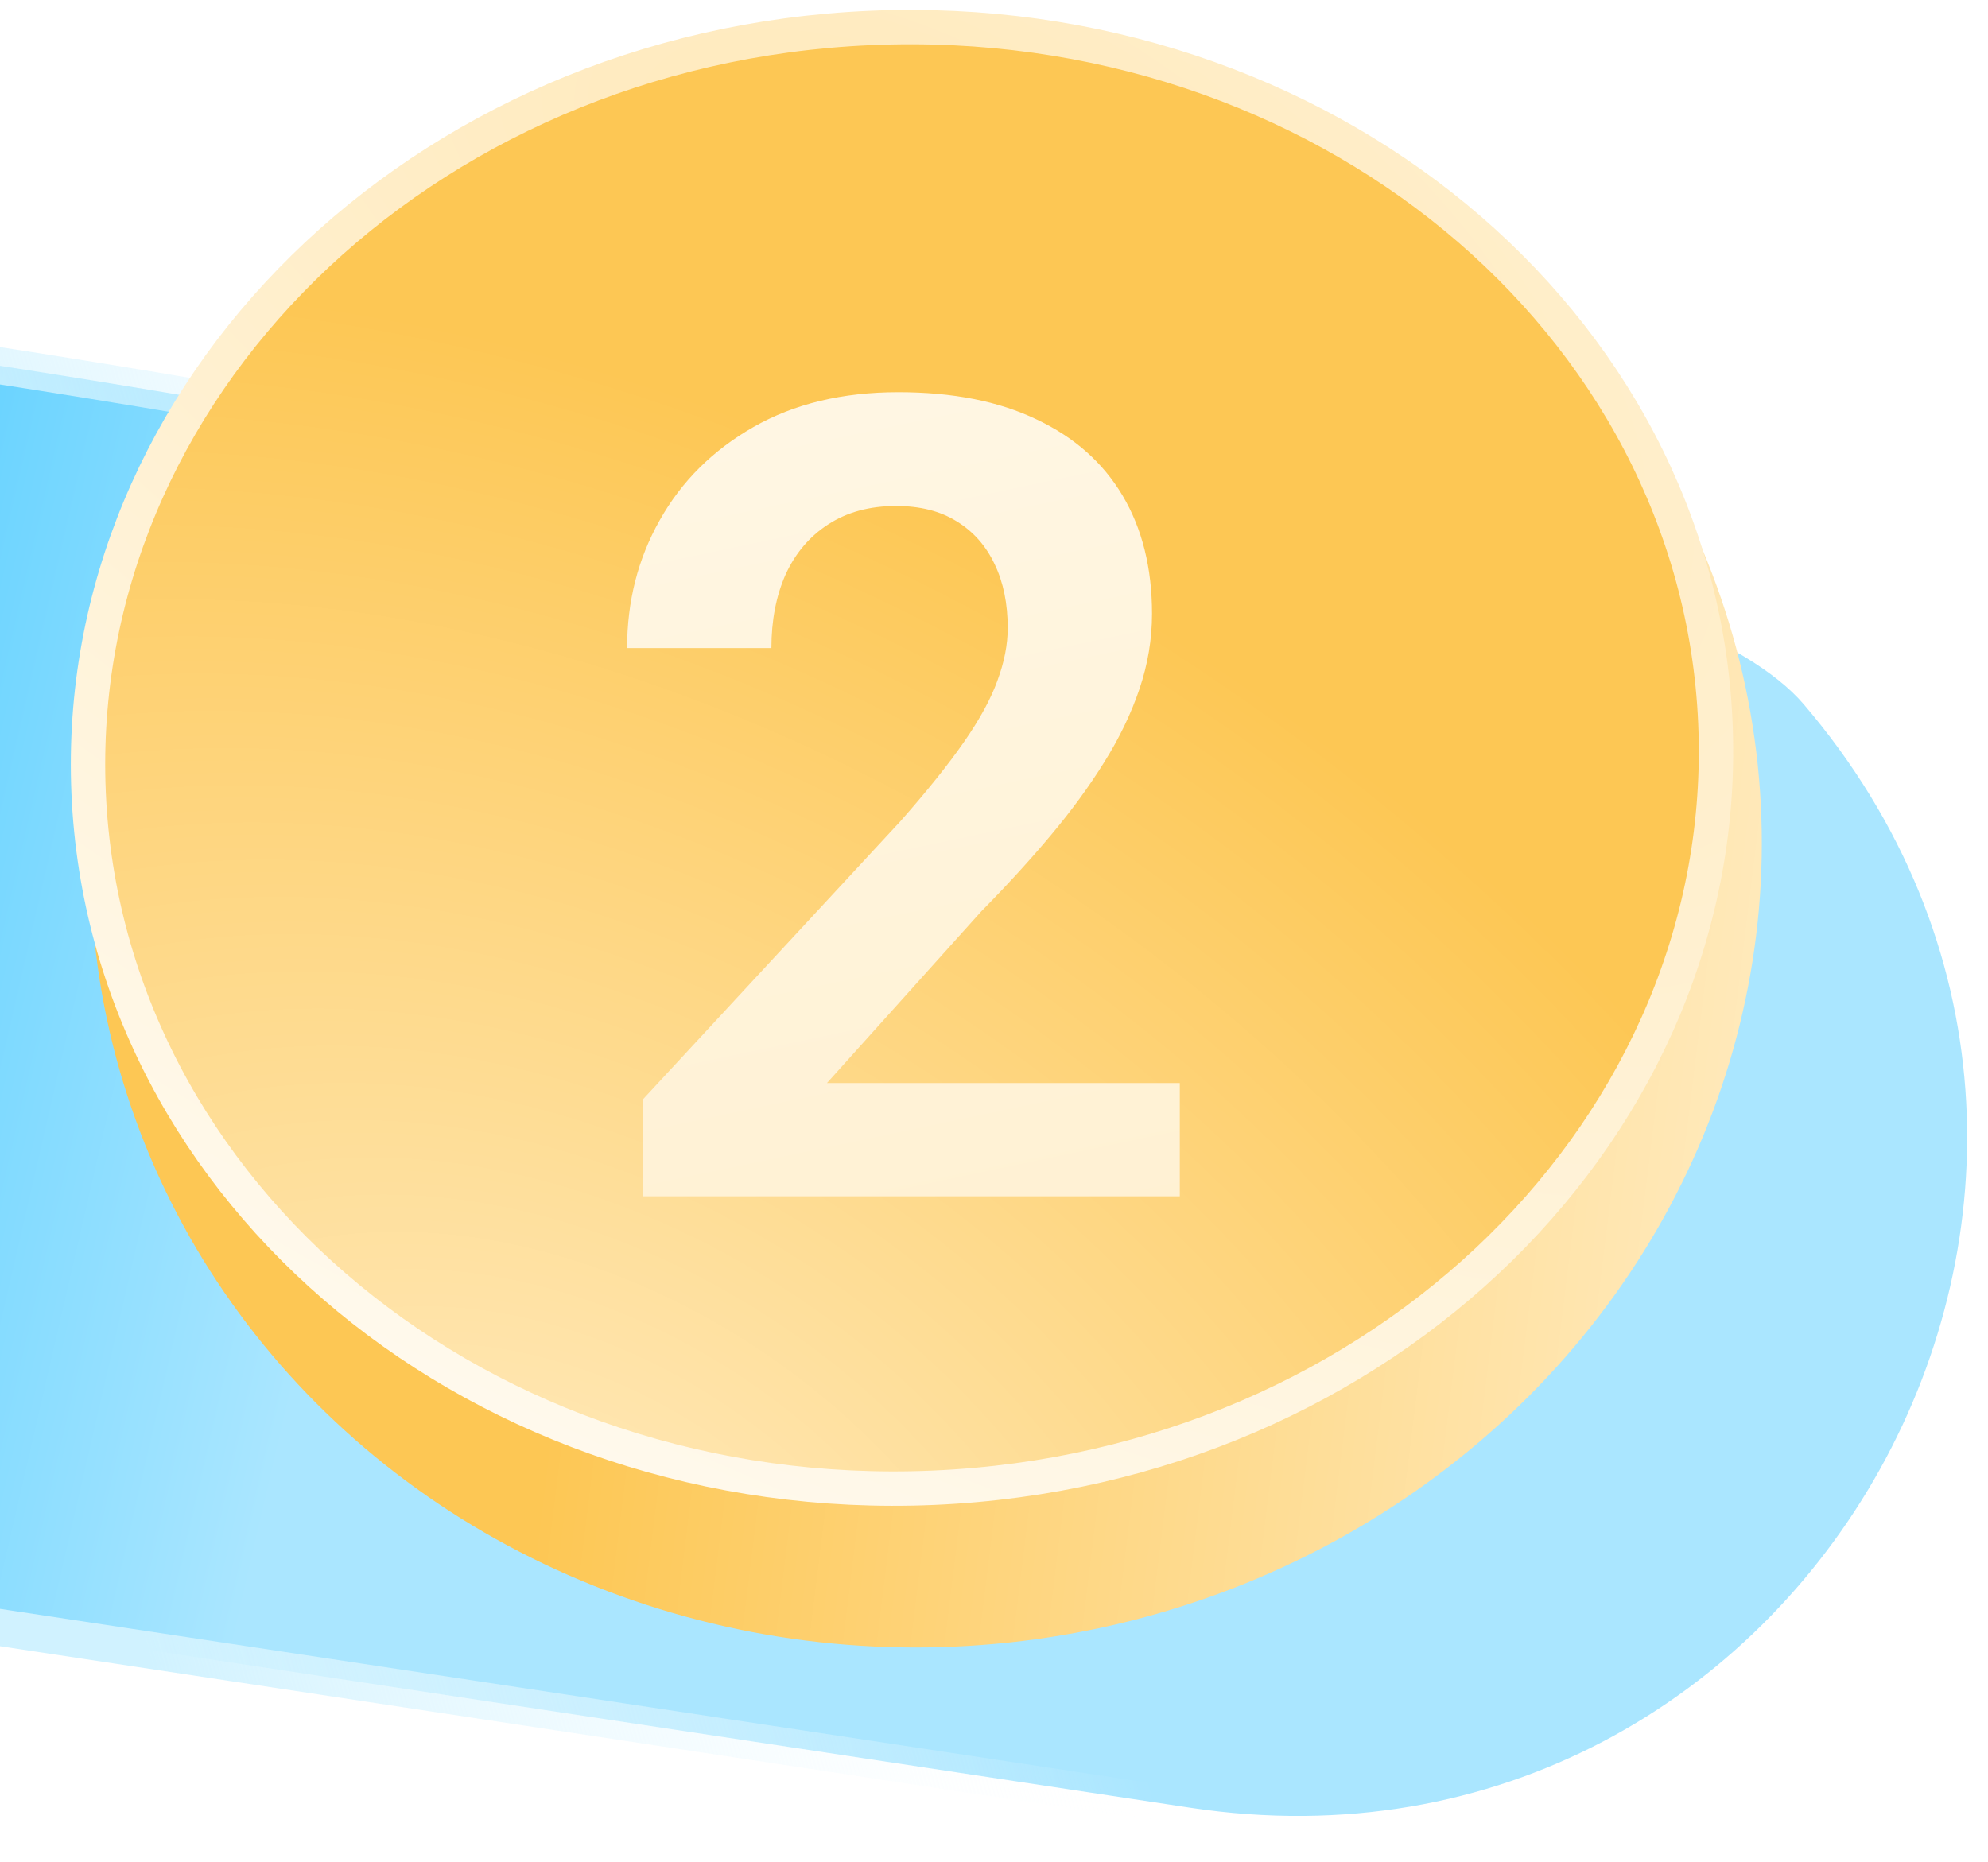 <svg width="158" height="148" viewBox="0 0 158 148" fill="none" xmlns="http://www.w3.org/2000/svg">
<g clip-path="url(#clip0_8347_1157)">
<path d="M94.6 143.699C143.622 151.121 175.539 93.683 143.346 55.975C141.103 53.348 136.896 50.888 131.373 48.697C125.9 46.527 119.325 44.693 112.543 43.22C98.965 40.272 84.755 38.809 77.243 38.918C64.644 39.102 48.003 37.643 26.003 33.481C3.11 29.15 -30.599 24.57 -42.167 23.039C-43.438 22.87 -44.567 23.858 -44.567 25.16L-44.568 63.471L-37.386 122.763C-37.316 123.336 -36.874 123.792 -36.304 123.879L94.6 143.699Z" fill="url(#paint0_linear_8347_1157)" stroke="url(#paint1_linear_8347_1157)" stroke-width="2.937"/>
<ellipse cx="73.608" cy="67.793" rx="66.461" ry="63.117" transform="rotate(-6.948 73.608 67.793)" fill="url(#paint2_linear_8347_1157)"/>
<path d="M69.172 2.223C105.013 0.669 134.948 25.528 136.332 57.438C137.717 89.35 110.047 116.709 74.206 118.264C38.365 119.819 8.429 94.959 7.045 63.047C5.661 31.136 33.331 3.778 69.172 2.223Z" fill="url(#paint3_radial_8347_1157)" stroke="url(#paint4_radial_8347_1157)" stroke-width="2.733"/>
<g filter="url(#filter0_d_8347_1157)">
<path d="M93.766 84.097V93.098L51.095 93.098V85.395L71.565 63.28C73.7 60.857 75.388 58.751 76.628 56.962C77.869 55.173 78.749 53.557 79.268 52.115C79.816 50.644 80.09 49.244 80.09 47.917C80.09 45.984 79.744 44.296 79.052 42.854C78.359 41.382 77.35 40.243 76.022 39.435C74.724 38.627 73.123 38.223 71.219 38.223C69.112 38.223 67.309 38.714 65.809 39.694C64.338 40.647 63.212 41.974 62.433 43.676C61.683 45.378 61.308 47.326 61.308 49.518H49.84C49.84 45.797 50.705 42.407 52.436 39.348C54.167 36.261 56.649 33.794 59.88 31.948C63.111 30.102 66.949 29.178 71.392 29.178C75.719 29.178 79.383 29.899 82.384 31.342C85.385 32.756 87.664 34.775 89.222 37.401C90.78 40.026 91.559 43.157 91.559 46.792C91.559 48.812 91.227 50.802 90.563 52.764C89.9 54.726 88.962 56.673 87.75 58.606C86.567 60.511 85.154 62.444 83.509 64.406C81.865 66.368 80.033 68.373 78.013 70.421L65.722 84.097L93.766 84.097Z" fill="url(#paint5_linear_8347_1157)"/>
</g>
</g>
<defs>
<filter id="filter0_d_8347_1157" x="44.072" y="25.41" width="55.462" height="75.456" filterUnits="userSpaceOnUse" color-interpolation-filters="sRGB">
<feFlood flood-opacity="0" result="BackgroundImageFix"/>
<feColorMatrix in="SourceAlpha" type="matrix" values="0 0 0 0 0 0 0 0 0 0 0 0 0 0 0 0 0 0 127 0" result="hardAlpha"/>
<feOffset dy="1.999"/>
<feGaussianBlur stdDeviation="2.884"/>
<feComposite in2="hardAlpha" operator="out"/>
<feColorMatrix type="matrix" values="0 0 0 0 0.896 0 0 0 0 0.656 0 0 0 0 0.144 0 0 0 0.6 0"/>
<feBlend mode="normal" in2="BackgroundImageFix" result="effect1_dropShadow_8347_1157"/>
<feBlend mode="normal" in="SourceGraphic" in2="effect1_dropShadow_8347_1157" result="shape"/>
</filter>
<linearGradient id="paint0_linear_8347_1157" x1="42.81" y1="91.245" x2="-77.785" y2="63.437" gradientUnits="userSpaceOnUse">
<stop offset="0.118" stop-color="#AAE6FF"/>
<stop offset="0.431" stop-color="#6FD5FF"/>
<stop offset="0.925" stop-color="#00A7EE"/>
</linearGradient>
<linearGradient id="paint1_linear_8347_1157" x1="75.164" y1="78.91" x2="2.739" y2="99.213" gradientUnits="userSpaceOnUse">
<stop offset="0.014" stop-color="white" stop-opacity="0"/>
<stop offset="1" stop-color="#D0F2FF"/>
</linearGradient>
<linearGradient id="paint2_linear_8347_1157" x1="56.371" y1="36.342" x2="144.715" y2="58.336" gradientUnits="userSpaceOnUse">
<stop stop-color="#FDC754"/>
<stop offset="1" stop-color="#FFE9BA"/>
</linearGradient>
<radialGradient id="paint3_radial_8347_1157" cx="0" cy="0" r="1" gradientUnits="userSpaceOnUse" gradientTransform="translate(46.211 132.808) rotate(-53.641) scale(126.109 180.973)">
<stop offset="0.066" stop-color="#FFE9BA"/>
<stop offset="0.747" stop-color="#FDC754"/>
</radialGradient>
<radialGradient id="paint4_radial_8347_1157" cx="0" cy="0" r="1" gradientUnits="userSpaceOnUse" gradientTransform="translate(73.556 18.321) rotate(118.365) scale(111.585 228.871)">
<stop stop-color="#FFE9BA"/>
<stop offset="1" stop-color="#FFFBF2"/>
</radialGradient>
<linearGradient id="paint5_linear_8347_1157" x1="46.94" y1="-30.071" x2="95.812" y2="201.775" gradientUnits="userSpaceOnUse">
<stop stop-color="#FFFBF2"/>
<stop offset="1" stop-color="#FFE9BA"/>
</linearGradient>
<clipPath id="clip0_8347_1157">
<rect width="158" height="148" fill="white"/>
</clipPath>
</defs>
</svg>
